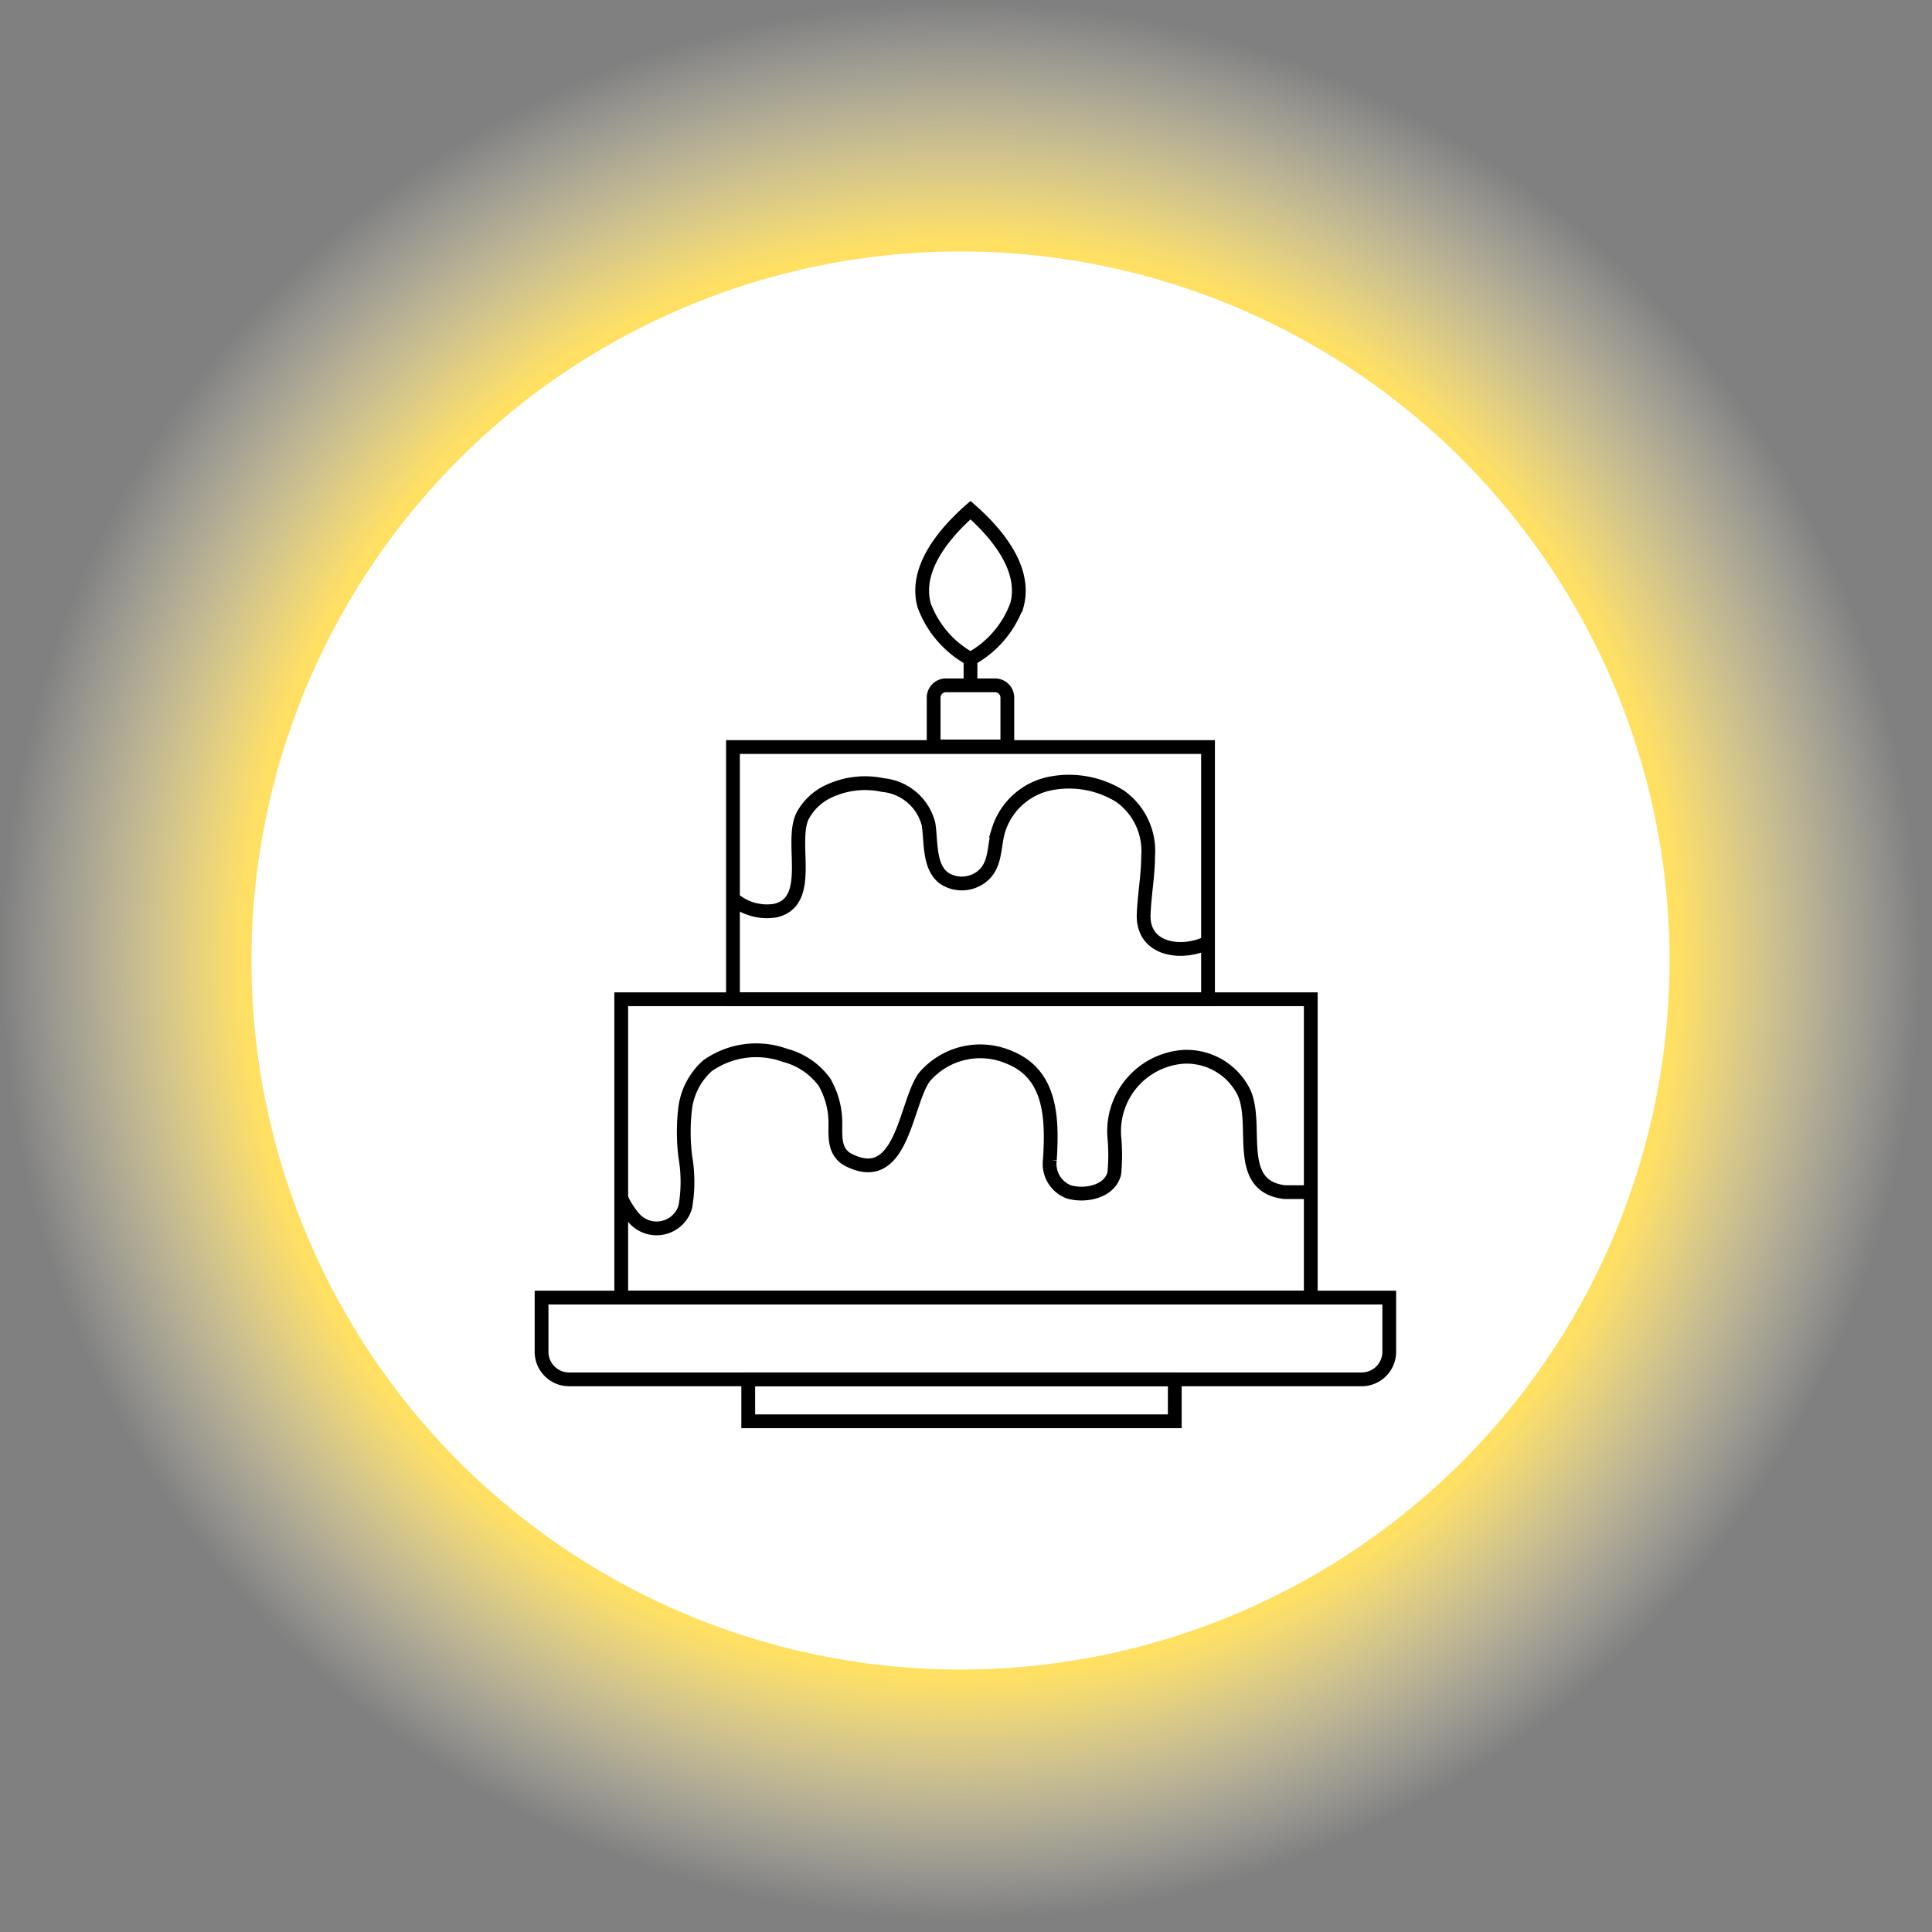<svg xmlns="http://www.w3.org/2000/svg" xmlns:xlink="http://www.w3.org/1999/xlink" width="64.5" height="64.5" viewBox="0 0 64.5 64.5"><rect x="0" y="0" width="64.5" height="64.5" fill="#808080" stroke="none"/><defs><style>.cls-1{fill:url(#radial-gradient);}.cls-2{fill:#fff;}.cls-3{fill:none;stroke:#000;stroke-miterlimit:10;stroke-width:0.46px;}</style><radialGradient id="radial-gradient" cx="69.71" cy="69.71" r="80.06" gradientUnits="userSpaceOnUse"><stop offset="0.21" stop-color="#fc0"/><stop offset="0.33" stop-color="#fc0"/><stop offset="0.65" stop-color="#ffe063"/><stop offset="0.87" stop-color="#fdf9e7" stop-opacity="0"/></radialGradient><symbol id="glow" data-name="glow" viewBox="0 0 139.41 139.41"><circle class="cls-1" cx="69.71" cy="69.71" r="69.71"/></symbol><symbol id="new_gl" data-name="new gl" viewBox="0 0 139.41 139.41"><use width="139.41" height="139.41" xlink:href="#glow"/><circle class="cls-2" cx="69.71" cy="69.71" r="51.46"/></symbol></defs><g id="Layer_2" data-name="Layer 2"><g id="Layer_1-2" data-name="Layer 1"><use width="139.41" height="139.41" transform="scale(0.46)" xlink:href="#new_gl"/><path class="cls-3" d="M18.12,43.32H46.38a0,0,0,0,1,0,0v1.81a.92.92,0,0,1-.92.92H19a.92.92,0,0,1-.92-.92V43.32a0,0,0,0,1,0,0Z"/><rect class="cls-3" x="24.98" y="46.05" width="14.24" height="1.4"/><path class="cls-3" d="M31.59,22.88h1.63a.41.41,0,0,1,.41.41v1.63a0,0,0,0,1,0,0H31.17a0,0,0,0,1,0,0V23.29A.41.41,0,0,1,31.59,22.88Z"/><rect class="cls-3" x="20.74" y="33.36" width="23.02" height="9.96"/><rect class="cls-3" x="24.47" y="24.94" width="15.86" height="8.42"/><path class="cls-3" d="M24.47,30a1.73,1.73,0,0,0,1.42.4c1.31-.31.46-2.29.91-3.17a1.88,1.88,0,0,1,.8-.78,2.85,2.85,0,0,1,1.88-.24A1.74,1.74,0,0,1,31,27.52c.09.57,0,1.42.52,1.8a1.08,1.08,0,0,0,1.25-.05c.49-.38.4-1,.56-1.54a2.28,2.28,0,0,1,1.83-1.59,3.23,3.23,0,0,1,2.23.44,2.24,2.24,0,0,1,.94,2c0,.66-.13,1.32-.15,2,0,1.15,1.28,1.3,2.12.9"/><path class="cls-3" d="M20.74,40a2.84,2.84,0,0,0,.42.66,1,1,0,0,0,1.72-.37,4.93,4.93,0,0,0,0-1.67,6.59,6.59,0,0,1,0-1.66,2.29,2.29,0,0,1,.74-1.38,2.82,2.82,0,0,1,2.58-.35,2.38,2.38,0,0,1,1.32.89,2.73,2.73,0,0,1,.37,1.34c0,.46-.06,1,.43,1.26,1.81.93,1.9-1.89,2.54-2.76a2.45,2.45,0,0,1,2.86-.65c1.41.58,1.41,2.11,1.33,3.41a1,1,0,0,0,.63,1.07c.55.16,1.36,0,1.52-.61a6.43,6.43,0,0,0,0-1.24,2.49,2.49,0,0,1,2.35-2.66,2.14,2.14,0,0,1,1.91,1.06c.65,1.06-.35,3.25,1.43,3.46.3,0,.6,0,.9,0"/><path class="cls-3" d="M32.4,22a3.37,3.37,0,0,1-1.55-1.8c-.33-1.23.7-2.42,1.55-3.17.85.75,1.88,1.94,1.55,3.17A3.37,3.37,0,0,1,32.4,22Z"/><line class="cls-3" x1="32.4" y1="22.86" x2="32.4" y2="22.02"/></g></g></svg>